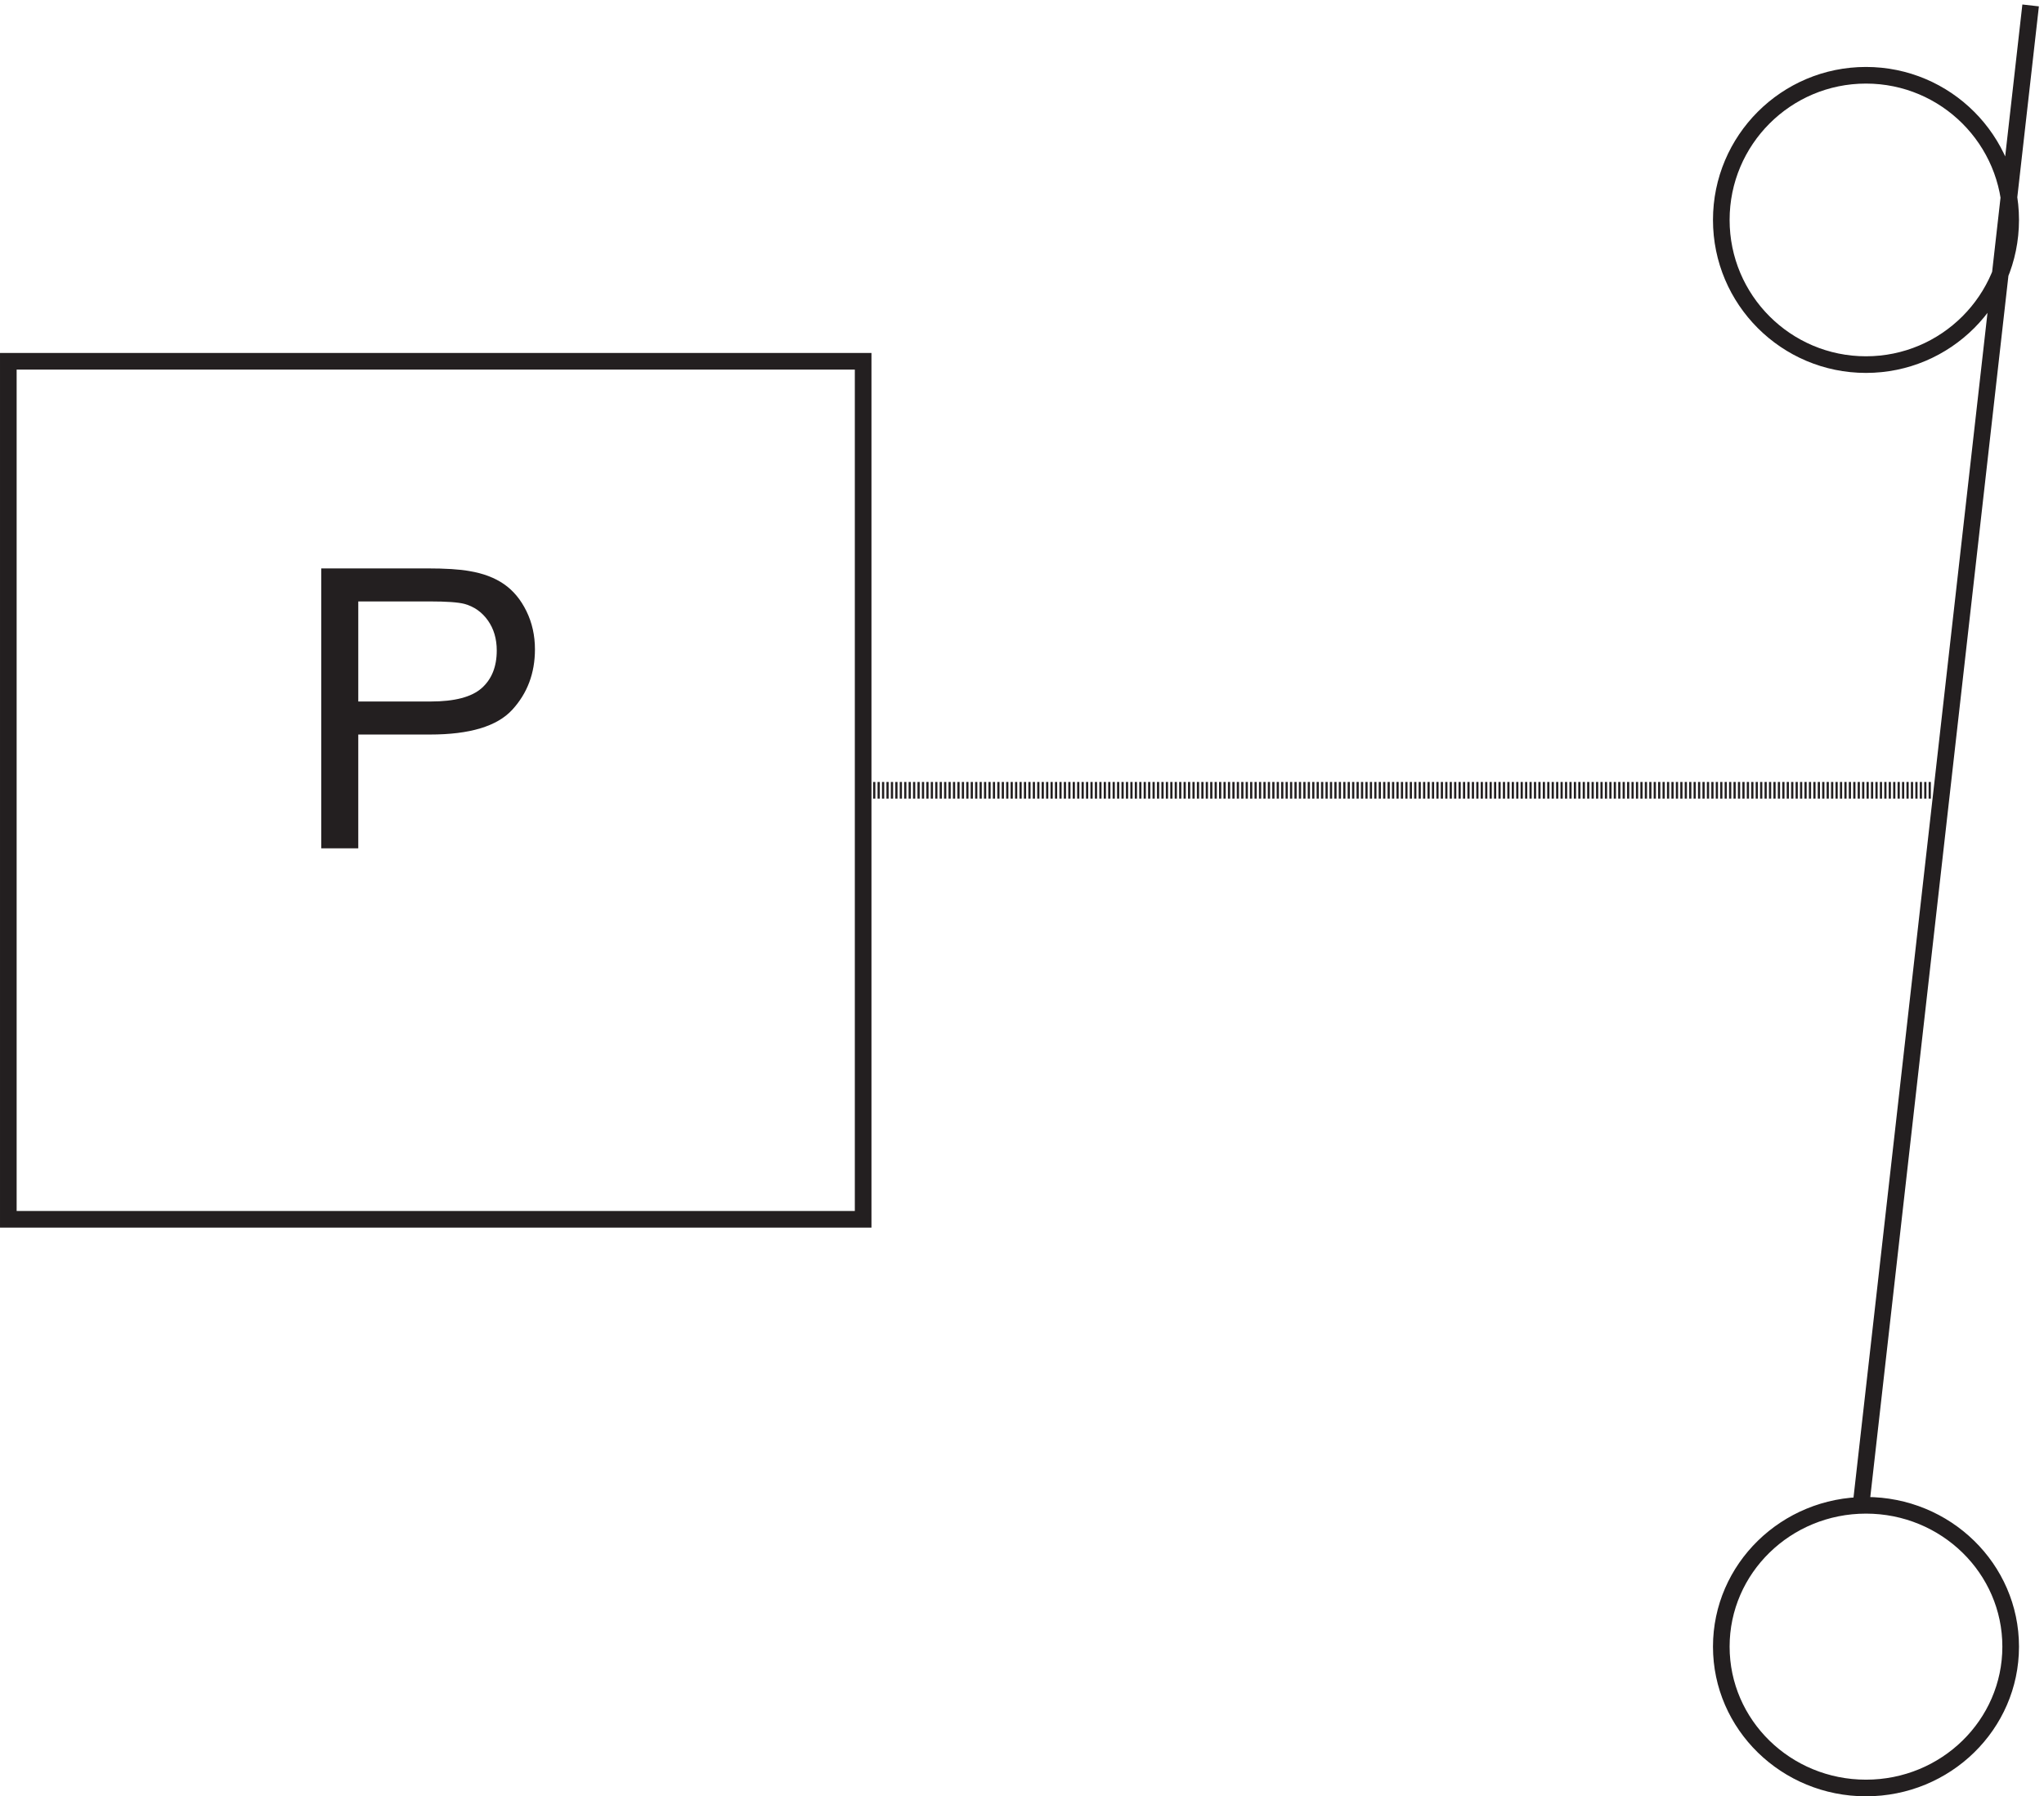 <svg xmlns="http://www.w3.org/2000/svg" xml:space="preserve" width="122.597" height="107.756"><path d="M3.332 647.164v-387h385.5v387z" style="fill:none;stroke:#231f20;stroke-width:7.5;stroke-linecap:butt;stroke-linejoin:miter;stroke-miterlimit:10;stroke-dasharray:none;stroke-opacity:1" transform="matrix(.133 0 0 -.133 .056 107.745)"/><path d="M144.445 427.477v126.269h47.629c8.383 0 14.785-.402 19.207-1.207 6.203-1.031 11.399-3 15.59-5.898 4.192-2.903 7.567-6.965 10.117-12.188 2.559-5.226 3.836-10.969 3.836-17.226 0-10.739-3.418-19.825-10.25-27.262-6.832-7.438-19.179-11.152-37.035-11.152h-32.387v-51.336zm16.707 66.234h32.645c10.797 0 18.461 2.008 22.996 6.027 4.535 4.02 6.805 9.68 6.805 16.973 0 5.281-1.336 9.805-4.004 13.566-2.672 3.758-6.188 6.243-10.551 7.45-2.816.746-8.012 1.117-15.59 1.117h-32.301v-45.133" style="fill:#231f20;fill-opacity:1;fill-rule:nonzero;stroke:none" transform="matrix(.133 0 0 -.133 .056 107.745)"/><path d="M870.332 453.664h-481.5" style="fill:none;stroke:#231f20;stroke-width:7.5;stroke-linecap:butt;stroke-linejoin:miter;stroke-miterlimit:10;stroke-dasharray:1,1,1,1;stroke-dashoffset:0;stroke-opacity:1" transform="matrix(.133 0 0 -.133 .056 107.745)"/><path d="M906.332 67.414c0-35.207-29.211-63.75-65.25-63.75-36.035 0-65.25 28.543-65.25 63.75 0 35.211 29.215 63.75 65.25 63.75 36.039 0 65.25-28.539 65.25-63.75zm0 643.5c0-36.035-29.211-65.25-65.25-65.25-36.035 0-65.25 29.215-65.25 65.25 0 36.039 29.215 65.25 65.25 65.25 36.039 0 65.25-29.211 65.25-65.25zm-67.5-579.75 76.5 676.5" style="fill:none;stroke:#231f20;stroke-width:7.5;stroke-linecap:butt;stroke-linejoin:miter;stroke-miterlimit:10;stroke-dasharray:none;stroke-opacity:1" transform="matrix(.133 0 0 -.133 .056 107.745)"/></svg>
